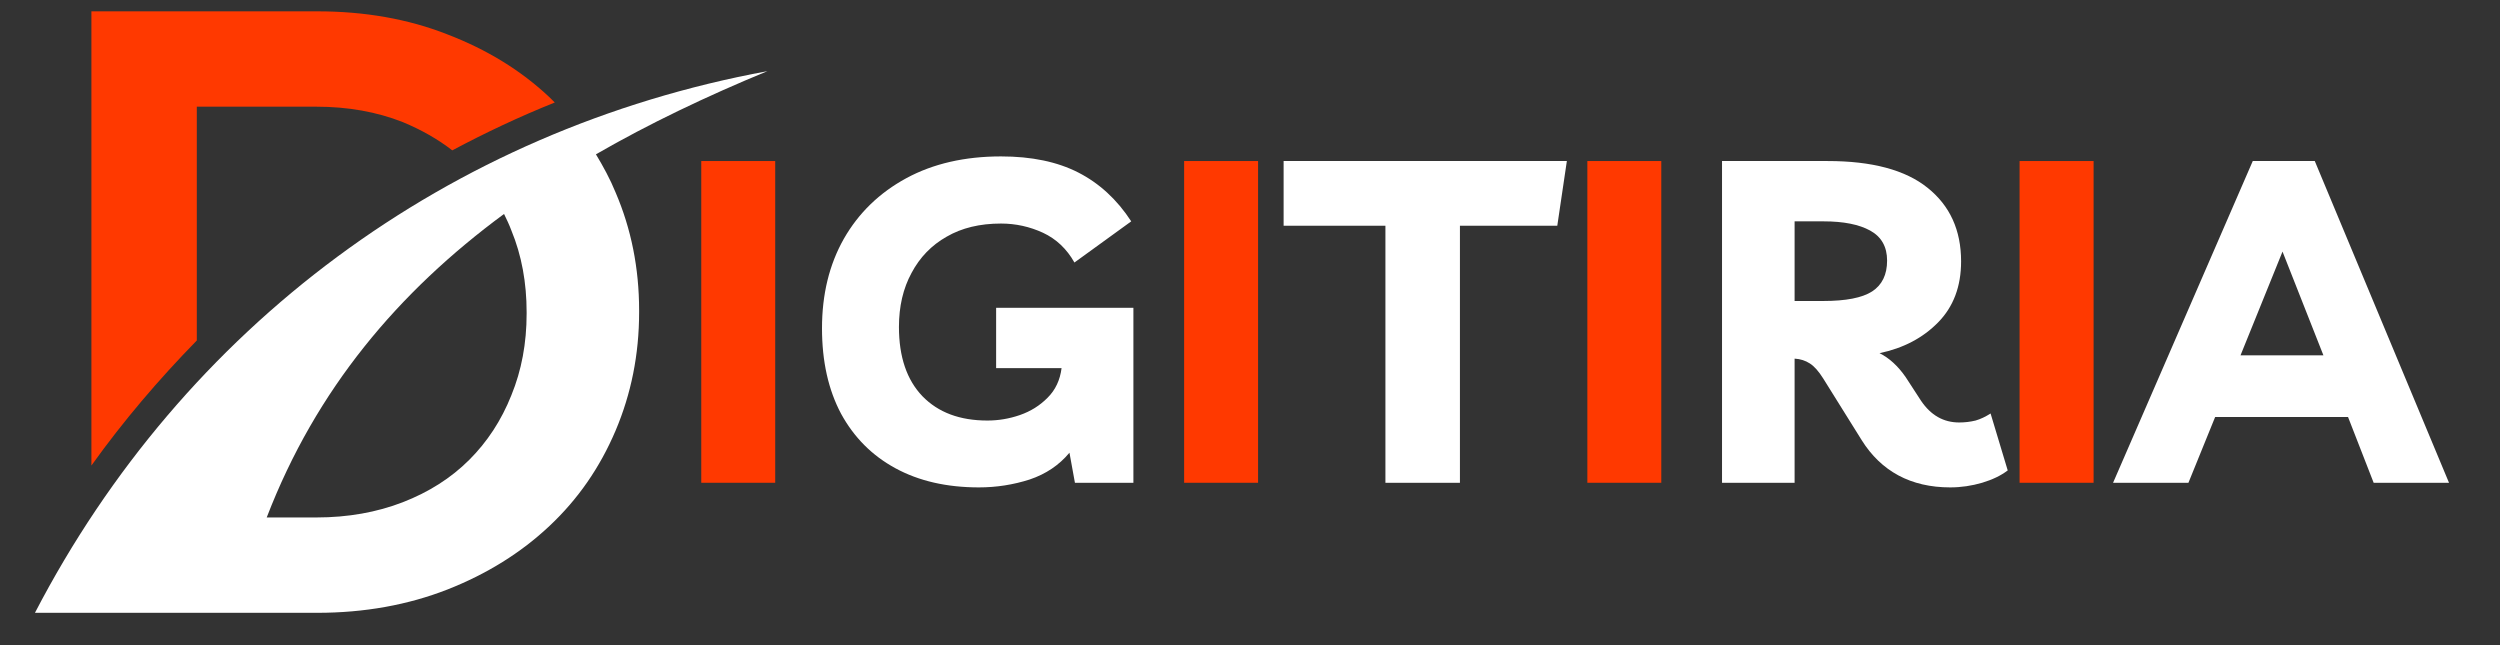 <?xml version="1.0" encoding="UTF-8"?>
<svg xmlns="http://www.w3.org/2000/svg" xmlns:xlink="http://www.w3.org/1999/xlink" width="155" zoomAndPan="magnify" viewBox="0 0 116.25 30" height="40" preserveAspectRatio="xMidYMid meet" version="1.0">
  <rect x="0" y="0" width="116.25" height="30" fill="#333333" stroke="none"/>
  <defs>
    <clipPath id="22b567957e">
      <path d="M 4 0.523 L 26 0.523 L 26 21.98 L 4 21.98 Z M 4 0.523 " clip-rule="nonzero"></path>
    </clipPath>
    <clipPath id="9a89ced02f">
      <path d="M 1.625 3.305 L 35.684 3.305 L 35.684 28.5 L 1.625 28.5 Z M 1.625 3.305 " clip-rule="nonzero"></path>
    </clipPath>
  </defs>
  <g clip-path="url(#22b567957e)">
    <path fill="#ff3900" d="M 21.031 6.992 C 20.352 6.465 19.582 6.031 18.727 5.676 C 17.523 5.203 16.184 4.961 14.711 4.961 L 9.152 4.961 L 9.152 15.832 C 7.391 17.633 5.734 19.574 4.25 21.648 L 4.25 0.527 L 14.75 0.527 C 16.949 0.527 18.973 0.879 20.801 1.598 C 22.645 2.305 24.23 3.277 25.551 4.523 C 25.633 4.605 25.715 4.688 25.797 4.766 C 24.16 5.422 22.578 6.168 21.031 6.992 Z M 21.031 6.992 " fill-opacity="1" fill-rule="evenodd"></path>
  </g>
  <g clip-path="url(#9a89ced02f)">
    <path fill="#ffffff" d="M 27.711 7.176 C 28.051 7.742 28.371 8.324 28.625 8.949 C 29.348 10.633 29.719 12.461 29.719 14.438 L 29.719 14.52 C 29.719 16.484 29.348 18.316 28.625 20.023 C 27.898 21.734 26.879 23.211 25.551 24.457 C 24.227 25.703 22.641 26.691 20.801 27.414 C 18.969 28.129 16.949 28.496 14.75 28.496 L 1.625 28.496 C 8.535 15.195 20.855 6.043 35.684 3.309 C 32.859 4.473 30.184 5.75 27.711 7.176 Z M 14.711 24.062 C 16.184 24.062 17.523 23.82 18.727 23.355 C 19.941 22.883 20.965 22.234 21.812 21.391 C 22.656 20.551 23.312 19.551 23.777 18.383 C 24.254 17.219 24.488 15.957 24.488 14.586 L 24.488 14.52 C 24.488 13.148 24.258 11.875 23.777 10.711 C 23.68 10.449 23.559 10.199 23.438 9.949 C 18.523 13.57 14.695 18.098 12.402 24.062 Z M 14.711 24.062 " fill-opacity="1" fill-rule="evenodd"></path>
  </g>
  <path fill="#ff3900" d="M 32.609 7.488 L 36.047 7.488 L 36.047 22.449 L 32.609 22.449 Z M 32.609 7.488 " fill-opacity="1" fill-rule="nonzero"></path>
  <path fill="#ffffff" d="M 46.32 14.312 L 52.703 14.312 L 52.703 22.449 L 49.984 22.449 L 49.73 21.051 C 49.25 21.629 48.633 22.043 47.879 22.297 C 47.125 22.539 46.336 22.664 45.52 22.664 C 44.023 22.664 42.727 22.367 41.637 21.773 C 40.551 21.184 39.711 20.34 39.109 19.238 C 38.52 18.129 38.223 16.809 38.223 15.266 C 38.223 13.691 38.559 12.305 39.238 11.105 C 39.922 9.906 40.891 8.965 42.145 8.285 C 43.395 7.609 44.863 7.273 46.547 7.273 C 47.969 7.273 49.164 7.523 50.137 8.02 C 51.117 8.52 51.941 9.277 52.602 10.293 L 49.961 12.207 C 49.605 11.574 49.117 11.113 48.5 10.824 C 47.883 10.539 47.23 10.395 46.547 10.395 C 45.562 10.395 44.723 10.598 44.023 11.004 C 43.316 11.402 42.773 11.965 42.387 12.691 C 41.996 13.41 41.801 14.246 41.801 15.203 C 41.801 16.59 42.164 17.664 42.895 18.426 C 43.629 19.18 44.633 19.555 45.914 19.555 C 46.422 19.555 46.922 19.473 47.422 19.301 C 47.93 19.125 48.363 18.852 48.719 18.488 C 49.078 18.129 49.293 17.672 49.363 17.117 L 46.32 17.117 Z M 46.32 14.312 " fill-opacity="1" fill-rule="nonzero"></path>
  <path fill="#ff3900" d="M 55.062 7.488 L 58.5 7.488 L 58.5 22.449 L 55.062 22.449 Z M 55.062 7.488 " fill-opacity="1" fill-rule="nonzero"></path>
  <path fill="#ffffff" d="M 72.859 7.488 L 72.414 10.496 L 67.887 10.496 L 67.887 22.449 L 64.422 22.449 L 64.422 10.496 L 59.688 10.496 L 59.688 7.488 Z M 72.859 7.488 " fill-opacity="1" fill-rule="nonzero"></path>
  <path fill="#ff3900" d="M 73.812 7.488 L 77.25 7.488 L 77.25 22.449 L 73.812 22.449 Z M 73.812 7.488 " fill-opacity="1" fill-rule="nonzero"></path>
  <path fill="#ffffff" d="M 92.562 19.227 L 93.359 21.875 C 93.047 22.113 92.648 22.305 92.168 22.449 C 91.684 22.59 91.191 22.664 90.684 22.664 C 89.77 22.664 88.965 22.477 88.273 22.105 C 87.586 21.734 87.02 21.188 86.57 20.469 L 84.781 17.602 C 84.57 17.266 84.363 17.031 84.16 16.902 C 83.957 16.77 83.719 16.691 83.449 16.676 L 83.449 22.449 L 80.074 22.449 L 80.074 7.488 L 84.984 7.488 C 87.047 7.488 88.598 7.902 89.629 8.73 C 90.672 9.562 91.191 10.703 91.191 12.156 C 91.191 13.316 90.836 14.262 90.125 14.988 C 89.414 15.715 88.504 16.191 87.398 16.422 C 87.852 16.648 88.258 17.023 88.613 17.535 L 89.324 18.629 C 89.781 19.309 90.371 19.645 91.102 19.645 C 91.371 19.645 91.625 19.613 91.863 19.555 C 92.098 19.488 92.332 19.375 92.562 19.227 Z M 84.797 10.293 L 83.449 10.293 L 83.449 13.996 L 84.781 13.996 C 85.828 13.996 86.586 13.852 87.055 13.551 C 87.516 13.25 87.75 12.773 87.75 12.117 C 87.75 11.477 87.488 11.012 86.965 10.723 C 86.449 10.438 85.727 10.293 84.797 10.293 Z M 84.797 10.293 " fill-opacity="1" fill-rule="nonzero"></path>
  <path fill="#ff3900" d="M 93.91 7.488 L 97.352 7.488 L 97.352 22.449 L 93.91 22.449 Z M 93.91 7.488 " fill-opacity="1" fill-rule="nonzero"></path>
  <path fill="#ffffff" d="M 98.258 22.449 L 104.754 7.488 L 107.637 7.488 L 113.879 22.449 L 110.375 22.449 L 109.184 19.391 L 103.004 19.391 L 101.762 22.449 Z M 104.184 16.523 L 108.039 16.523 L 106.137 11.699 Z M 104.184 16.523 " fill-opacity="1" fill-rule="nonzero"></path>
</svg>
